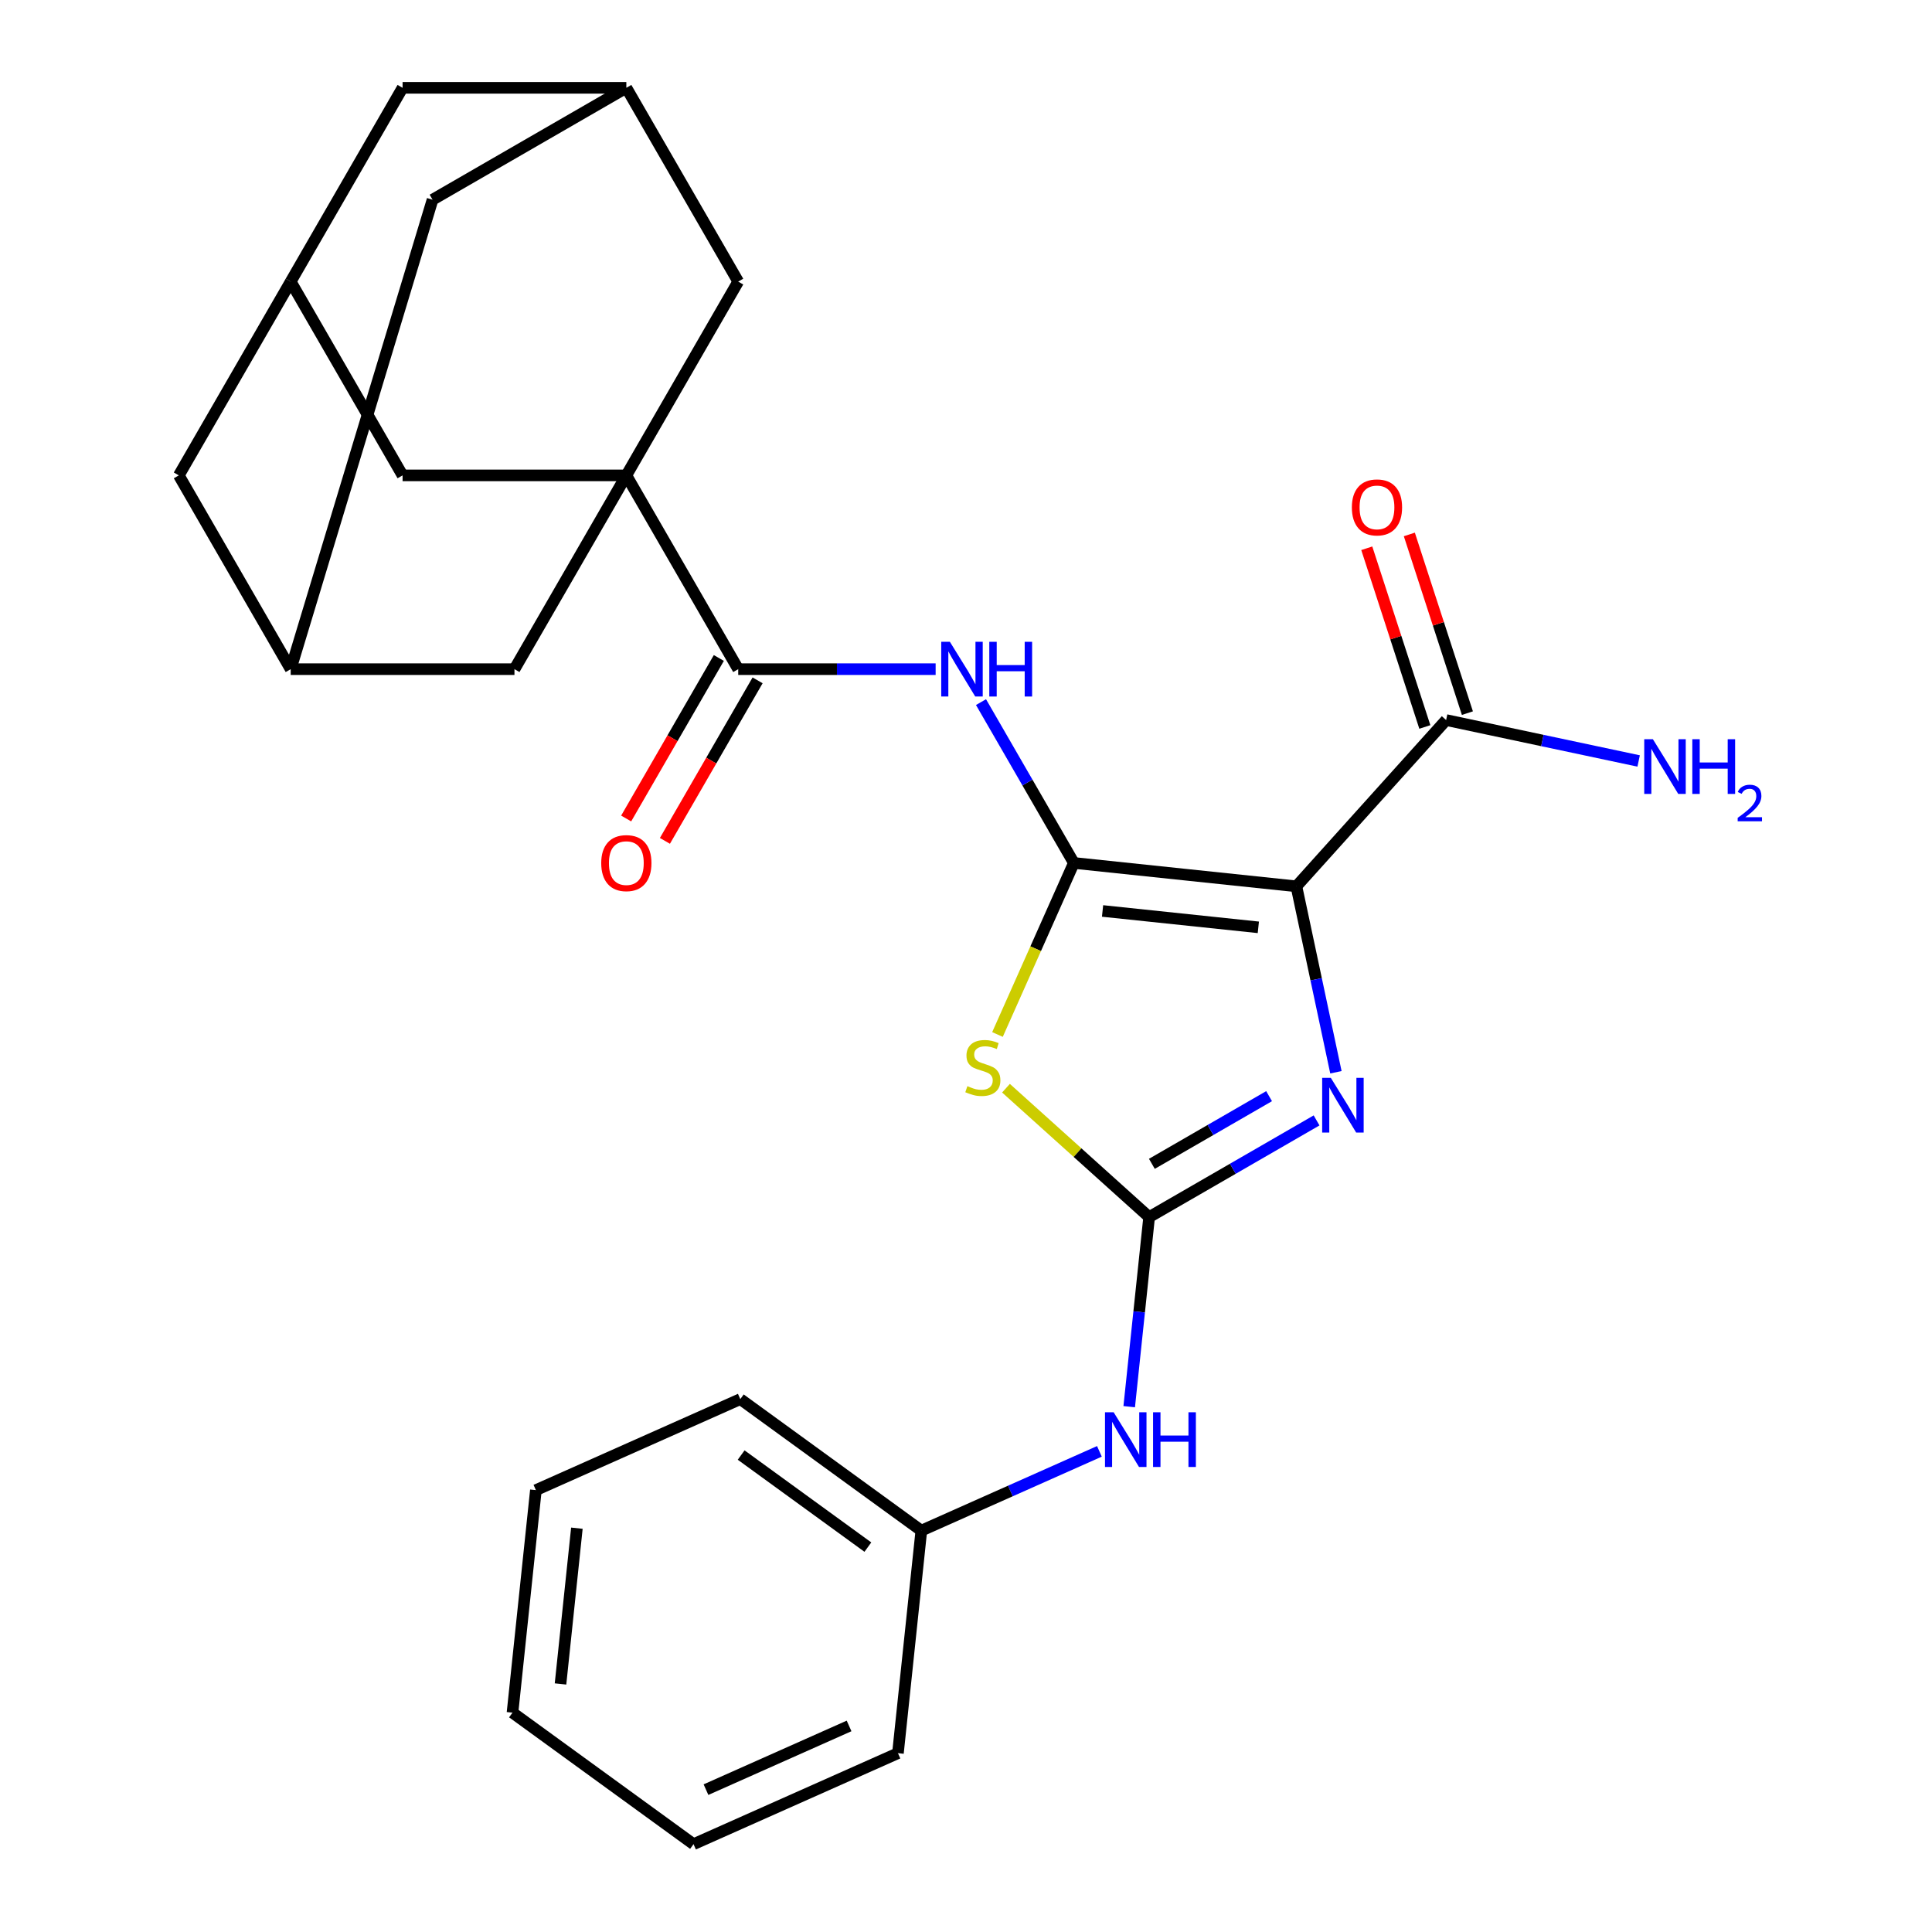 <?xml version='1.0' encoding='iso-8859-1'?>
<svg version='1.1' baseProfile='full'
              xmlns='http://www.w3.org/2000/svg'
                      xmlns:rdkit='http://www.rdkit.org/xml'
                      xmlns:xlink='http://www.w3.org/1999/xlink'
                  xml:space='preserve'
width='1000px' height='1000px' viewBox='0 0 1000 1000'>
<!-- END OF HEADER -->
<rect style='opacity:1.0;fill:#FFFFFF;stroke:none' width='1000' height='1000' x='0' y='0'> </rect>
<path class='bond-0' d='M 555.828,446.66 L 671.012,458.767' style='fill:none;fill-rule:evenodd;stroke:#000000;stroke-width:6px;stroke-linecap:butt;stroke-linejoin:miter;stroke-opacity:1' />
<path class='bond-0' d='M 570.684,471.513 L 651.313,479.988' style='fill:none;fill-rule:evenodd;stroke:#000000;stroke-width:6px;stroke-linecap:butt;stroke-linejoin:miter;stroke-opacity:1' />
<path class='bond-1' d='M 555.828,446.66 L 536.062,491.055' style='fill:none;fill-rule:evenodd;stroke:#000000;stroke-width:6px;stroke-linecap:butt;stroke-linejoin:miter;stroke-opacity:1' />
<path class='bond-1' d='M 536.062,491.055 L 516.296,535.45' style='fill:none;fill-rule:evenodd;stroke:#CCCC00;stroke-width:6px;stroke-linecap:butt;stroke-linejoin:miter;stroke-opacity:1' />
<path class='bond-5' d='M 555.828,446.66 L 531.797,405.037' style='fill:none;fill-rule:evenodd;stroke:#000000;stroke-width:6px;stroke-linecap:butt;stroke-linejoin:miter;stroke-opacity:1' />
<path class='bond-5' d='M 531.797,405.037 L 507.766,363.414' style='fill:none;fill-rule:evenodd;stroke:#0000FF;stroke-width:6px;stroke-linecap:butt;stroke-linejoin:miter;stroke-opacity:1' />
<path class='bond-3' d='M 671.012,458.767 L 681.239,506.883' style='fill:none;fill-rule:evenodd;stroke:#000000;stroke-width:6px;stroke-linecap:butt;stroke-linejoin:miter;stroke-opacity:1' />
<path class='bond-3' d='M 681.239,506.883 L 691.467,554.999' style='fill:none;fill-rule:evenodd;stroke:#0000FF;stroke-width:6px;stroke-linecap:butt;stroke-linejoin:miter;stroke-opacity:1' />
<path class='bond-7' d='M 671.012,458.767 L 748.509,372.697' style='fill:none;fill-rule:evenodd;stroke:#000000;stroke-width:6px;stroke-linecap:butt;stroke-linejoin:miter;stroke-opacity:1' />
<path class='bond-2' d='M 520.696,563.248 L 557.743,596.606' style='fill:none;fill-rule:evenodd;stroke:#CCCC00;stroke-width:6px;stroke-linecap:butt;stroke-linejoin:miter;stroke-opacity:1' />
<path class='bond-2' d='M 557.743,596.606 L 594.79,629.963' style='fill:none;fill-rule:evenodd;stroke:#000000;stroke-width:6px;stroke-linecap:butt;stroke-linejoin:miter;stroke-opacity:1' />
<path class='bond-8' d='M 594.79,629.963 L 589.633,679.027' style='fill:none;fill-rule:evenodd;stroke:#000000;stroke-width:6px;stroke-linecap:butt;stroke-linejoin:miter;stroke-opacity:1' />
<path class='bond-8' d='M 589.633,679.027 L 584.477,728.091' style='fill:none;fill-rule:evenodd;stroke:#0000FF;stroke-width:6px;stroke-linecap:butt;stroke-linejoin:miter;stroke-opacity:1' />
<path class='bond-27' d='M 594.79,629.963 L 638.123,604.945' style='fill:none;fill-rule:evenodd;stroke:#000000;stroke-width:6px;stroke-linecap:butt;stroke-linejoin:miter;stroke-opacity:1' />
<path class='bond-27' d='M 638.123,604.945 L 681.456,579.926' style='fill:none;fill-rule:evenodd;stroke:#0000FF;stroke-width:6px;stroke-linecap:butt;stroke-linejoin:miter;stroke-opacity:1' />
<path class='bond-27' d='M 596.208,602.397 L 626.541,584.884' style='fill:none;fill-rule:evenodd;stroke:#000000;stroke-width:6px;stroke-linecap:butt;stroke-linejoin:miter;stroke-opacity:1' />
<path class='bond-27' d='M 626.541,584.884 L 656.875,567.372' style='fill:none;fill-rule:evenodd;stroke:#0000FF;stroke-width:6px;stroke-linecap:butt;stroke-linejoin:miter;stroke-opacity:1' />
<path class='bond-4' d='M 324.192,246.057 L 382.101,346.359' style='fill:none;fill-rule:evenodd;stroke:#000000;stroke-width:6px;stroke-linecap:butt;stroke-linejoin:miter;stroke-opacity:1' />
<path class='bond-9' d='M 324.192,246.057 L 208.374,246.057' style='fill:none;fill-rule:evenodd;stroke:#000000;stroke-width:6px;stroke-linecap:butt;stroke-linejoin:miter;stroke-opacity:1' />
<path class='bond-10' d='M 324.192,246.057 L 266.283,346.359' style='fill:none;fill-rule:evenodd;stroke:#000000;stroke-width:6px;stroke-linecap:butt;stroke-linejoin:miter;stroke-opacity:1' />
<path class='bond-11' d='M 324.192,246.057 L 382.101,145.756' style='fill:none;fill-rule:evenodd;stroke:#000000;stroke-width:6px;stroke-linecap:butt;stroke-linejoin:miter;stroke-opacity:1' />
<path class='bond-6' d='M 484.284,346.359 L 433.192,346.359' style='fill:none;fill-rule:evenodd;stroke:#0000FF;stroke-width:6px;stroke-linecap:butt;stroke-linejoin:miter;stroke-opacity:1' />
<path class='bond-6' d='M 433.192,346.359 L 382.101,346.359' style='fill:none;fill-rule:evenodd;stroke:#000000;stroke-width:6px;stroke-linecap:butt;stroke-linejoin:miter;stroke-opacity:1' />
<path class='bond-15' d='M 372.071,340.568 L 348.086,382.111' style='fill:none;fill-rule:evenodd;stroke:#000000;stroke-width:6px;stroke-linecap:butt;stroke-linejoin:miter;stroke-opacity:1' />
<path class='bond-15' d='M 348.086,382.111 L 324.101,423.654' style='fill:none;fill-rule:evenodd;stroke:#FF0000;stroke-width:6px;stroke-linecap:butt;stroke-linejoin:miter;stroke-opacity:1' />
<path class='bond-15' d='M 392.131,352.15 L 368.146,393.693' style='fill:none;fill-rule:evenodd;stroke:#000000;stroke-width:6px;stroke-linecap:butt;stroke-linejoin:miter;stroke-opacity:1' />
<path class='bond-15' d='M 368.146,393.693 L 344.161,435.236' style='fill:none;fill-rule:evenodd;stroke:#FF0000;stroke-width:6px;stroke-linecap:butt;stroke-linejoin:miter;stroke-opacity:1' />
<path class='bond-16' d='M 759.524,369.118 L 744.498,322.871' style='fill:none;fill-rule:evenodd;stroke:#000000;stroke-width:6px;stroke-linecap:butt;stroke-linejoin:miter;stroke-opacity:1' />
<path class='bond-16' d='M 744.498,322.871 L 729.471,276.624' style='fill:none;fill-rule:evenodd;stroke:#FF0000;stroke-width:6px;stroke-linecap:butt;stroke-linejoin:miter;stroke-opacity:1' />
<path class='bond-16' d='M 737.494,376.276 L 722.468,330.029' style='fill:none;fill-rule:evenodd;stroke:#000000;stroke-width:6px;stroke-linecap:butt;stroke-linejoin:miter;stroke-opacity:1' />
<path class='bond-16' d='M 722.468,330.029 L 707.441,283.782' style='fill:none;fill-rule:evenodd;stroke:#FF0000;stroke-width:6px;stroke-linecap:butt;stroke-linejoin:miter;stroke-opacity:1' />
<path class='bond-20' d='M 748.509,372.697 L 798.335,383.288' style='fill:none;fill-rule:evenodd;stroke:#000000;stroke-width:6px;stroke-linecap:butt;stroke-linejoin:miter;stroke-opacity:1' />
<path class='bond-20' d='M 798.335,383.288 L 848.161,393.879' style='fill:none;fill-rule:evenodd;stroke:#0000FF;stroke-width:6px;stroke-linecap:butt;stroke-linejoin:miter;stroke-opacity:1' />
<path class='bond-21' d='M 569.049,751.218 L 522.964,771.736' style='fill:none;fill-rule:evenodd;stroke:#0000FF;stroke-width:6px;stroke-linecap:butt;stroke-linejoin:miter;stroke-opacity:1' />
<path class='bond-21' d='M 522.964,771.736 L 476.879,792.254' style='fill:none;fill-rule:evenodd;stroke:#000000;stroke-width:6px;stroke-linecap:butt;stroke-linejoin:miter;stroke-opacity:1' />
<path class='bond-14' d='M 208.374,246.057 L 150.465,145.756' style='fill:none;fill-rule:evenodd;stroke:#000000;stroke-width:6px;stroke-linecap:butt;stroke-linejoin:miter;stroke-opacity:1' />
<path class='bond-12' d='M 266.283,346.359 L 150.465,346.359' style='fill:none;fill-rule:evenodd;stroke:#000000;stroke-width:6px;stroke-linecap:butt;stroke-linejoin:miter;stroke-opacity:1' />
<path class='bond-13' d='M 382.101,145.756 L 324.192,45.455' style='fill:none;fill-rule:evenodd;stroke:#000000;stroke-width:6px;stroke-linecap:butt;stroke-linejoin:miter;stroke-opacity:1' />
<path class='bond-19' d='M 150.465,346.359 L 92.555,246.057' style='fill:none;fill-rule:evenodd;stroke:#000000;stroke-width:6px;stroke-linecap:butt;stroke-linejoin:miter;stroke-opacity:1' />
<path class='bond-29' d='M 150.465,346.359 L 223.89,103.364' style='fill:none;fill-rule:evenodd;stroke:#000000;stroke-width:6px;stroke-linecap:butt;stroke-linejoin:miter;stroke-opacity:1' />
<path class='bond-17' d='M 324.192,45.455 L 223.89,103.364' style='fill:none;fill-rule:evenodd;stroke:#000000;stroke-width:6px;stroke-linecap:butt;stroke-linejoin:miter;stroke-opacity:1' />
<path class='bond-18' d='M 324.192,45.455 L 208.374,45.455' style='fill:none;fill-rule:evenodd;stroke:#000000;stroke-width:6px;stroke-linecap:butt;stroke-linejoin:miter;stroke-opacity:1' />
<path class='bond-28' d='M 150.465,145.756 L 208.374,45.455' style='fill:none;fill-rule:evenodd;stroke:#000000;stroke-width:6px;stroke-linecap:butt;stroke-linejoin:miter;stroke-opacity:1' />
<path class='bond-30' d='M 150.465,145.756 L 92.555,246.057' style='fill:none;fill-rule:evenodd;stroke:#000000;stroke-width:6px;stroke-linecap:butt;stroke-linejoin:miter;stroke-opacity:1' />
<path class='bond-22' d='M 476.879,792.254 L 383.18,724.178' style='fill:none;fill-rule:evenodd;stroke:#000000;stroke-width:6px;stroke-linecap:butt;stroke-linejoin:miter;stroke-opacity:1' />
<path class='bond-22' d='M 449.209,800.783 L 383.62,753.129' style='fill:none;fill-rule:evenodd;stroke:#000000;stroke-width:6px;stroke-linecap:butt;stroke-linejoin:miter;stroke-opacity:1' />
<path class='bond-23' d='M 476.879,792.254 L 464.773,907.438' style='fill:none;fill-rule:evenodd;stroke:#000000;stroke-width:6px;stroke-linecap:butt;stroke-linejoin:miter;stroke-opacity:1' />
<path class='bond-25' d='M 383.18,724.178 L 277.375,771.286' style='fill:none;fill-rule:evenodd;stroke:#000000;stroke-width:6px;stroke-linecap:butt;stroke-linejoin:miter;stroke-opacity:1' />
<path class='bond-24' d='M 464.773,907.438 L 358.967,954.545' style='fill:none;fill-rule:evenodd;stroke:#000000;stroke-width:6px;stroke-linecap:butt;stroke-linejoin:miter;stroke-opacity:1' />
<path class='bond-24' d='M 439.48,893.343 L 365.417,926.318' style='fill:none;fill-rule:evenodd;stroke:#000000;stroke-width:6px;stroke-linecap:butt;stroke-linejoin:miter;stroke-opacity:1' />
<path class='bond-26' d='M 358.967,954.545 L 265.269,886.469' style='fill:none;fill-rule:evenodd;stroke:#000000;stroke-width:6px;stroke-linecap:butt;stroke-linejoin:miter;stroke-opacity:1' />
<path class='bond-31' d='M 277.375,771.286 L 265.269,886.469' style='fill:none;fill-rule:evenodd;stroke:#000000;stroke-width:6px;stroke-linecap:butt;stroke-linejoin:miter;stroke-opacity:1' />
<path class='bond-31' d='M 298.596,790.984 L 290.121,871.613' style='fill:none;fill-rule:evenodd;stroke:#000000;stroke-width:6px;stroke-linecap:butt;stroke-linejoin:miter;stroke-opacity:1' />
<path  class='atom-2' d='M 500.721 562.186
Q 501.041 562.306, 502.361 562.866
Q 503.681 563.426, 505.121 563.786
Q 506.601 564.106, 508.041 564.106
Q 510.721 564.106, 512.281 562.826
Q 513.841 561.506, 513.841 559.226
Q 513.841 557.666, 513.041 556.706
Q 512.281 555.746, 511.081 555.226
Q 509.881 554.706, 507.881 554.106
Q 505.361 553.346, 503.841 552.626
Q 502.361 551.906, 501.281 550.386
Q 500.241 548.866, 500.241 546.306
Q 500.241 542.746, 502.641 540.546
Q 505.081 538.346, 509.881 538.346
Q 513.161 538.346, 516.881 539.906
L 515.961 542.986
Q 512.561 541.586, 510.001 541.586
Q 507.241 541.586, 505.721 542.746
Q 504.201 543.866, 504.241 545.826
Q 504.241 547.346, 505.001 548.266
Q 505.801 549.186, 506.921 549.706
Q 508.081 550.226, 510.001 550.826
Q 512.561 551.626, 514.081 552.426
Q 515.601 553.226, 516.681 554.866
Q 517.801 556.466, 517.801 559.226
Q 517.801 563.146, 515.161 565.266
Q 512.561 567.346, 508.201 567.346
Q 505.681 567.346, 503.761 566.786
Q 501.881 566.266, 499.641 565.346
L 500.721 562.186
' fill='#CCCC00'/>
<path  class='atom-4' d='M 688.832 557.894
L 698.112 572.894
Q 699.032 574.374, 700.512 577.054
Q 701.992 579.734, 702.072 579.894
L 702.072 557.894
L 705.832 557.894
L 705.832 586.214
L 701.952 586.214
L 691.992 569.814
Q 690.832 567.894, 689.592 565.694
Q 688.392 563.494, 688.032 562.814
L 688.032 586.214
L 684.352 586.214
L 684.352 557.894
L 688.832 557.894
' fill='#0000FF'/>
<path  class='atom-6' d='M 491.659 332.199
L 500.939 347.199
Q 501.859 348.679, 503.339 351.359
Q 504.819 354.039, 504.899 354.199
L 504.899 332.199
L 508.659 332.199
L 508.659 360.519
L 504.779 360.519
L 494.819 344.119
Q 493.659 342.199, 492.419 339.999
Q 491.219 337.799, 490.859 337.119
L 490.859 360.519
L 487.179 360.519
L 487.179 332.199
L 491.659 332.199
' fill='#0000FF'/>
<path  class='atom-6' d='M 512.059 332.199
L 515.899 332.199
L 515.899 344.239
L 530.379 344.239
L 530.379 332.199
L 534.219 332.199
L 534.219 360.519
L 530.379 360.519
L 530.379 347.439
L 515.899 347.439
L 515.899 360.519
L 512.059 360.519
L 512.059 332.199
' fill='#0000FF'/>
<path  class='atom-9' d='M 576.424 730.987
L 585.704 745.987
Q 586.624 747.467, 588.104 750.147
Q 589.584 752.827, 589.664 752.987
L 589.664 730.987
L 593.424 730.987
L 593.424 759.307
L 589.544 759.307
L 579.584 742.907
Q 578.424 740.987, 577.184 738.787
Q 575.984 736.587, 575.624 735.907
L 575.624 759.307
L 571.944 759.307
L 571.944 730.987
L 576.424 730.987
' fill='#0000FF'/>
<path  class='atom-9' d='M 596.824 730.987
L 600.664 730.987
L 600.664 743.027
L 615.144 743.027
L 615.144 730.987
L 618.984 730.987
L 618.984 759.307
L 615.144 759.307
L 615.144 746.227
L 600.664 746.227
L 600.664 759.307
L 596.824 759.307
L 596.824 730.987
' fill='#0000FF'/>
<path  class='atom-16' d='M 311.192 446.74
Q 311.192 439.94, 314.552 436.14
Q 317.912 432.34, 324.192 432.34
Q 330.472 432.34, 333.832 436.14
Q 337.192 439.94, 337.192 446.74
Q 337.192 453.62, 333.792 457.54
Q 330.392 461.42, 324.192 461.42
Q 317.952 461.42, 314.552 457.54
Q 311.192 453.66, 311.192 446.74
M 324.192 458.22
Q 328.512 458.22, 330.832 455.34
Q 333.192 452.42, 333.192 446.74
Q 333.192 441.18, 330.832 438.38
Q 328.512 435.54, 324.192 435.54
Q 319.872 435.54, 317.512 438.34
Q 315.192 441.14, 315.192 446.74
Q 315.192 452.46, 317.512 455.34
Q 319.872 458.22, 324.192 458.22
' fill='#FF0000'/>
<path  class='atom-17' d='M 699.72 262.627
Q 699.72 255.827, 703.08 252.027
Q 706.44 248.227, 712.72 248.227
Q 719 248.227, 722.36 252.027
Q 725.72 255.827, 725.72 262.627
Q 725.72 269.507, 722.32 273.427
Q 718.92 277.307, 712.72 277.307
Q 706.48 277.307, 703.08 273.427
Q 699.72 269.547, 699.72 262.627
M 712.72 274.107
Q 717.04 274.107, 719.36 271.227
Q 721.72 268.307, 721.72 262.627
Q 721.72 257.067, 719.36 254.267
Q 717.04 251.427, 712.72 251.427
Q 708.4 251.427, 706.04 254.227
Q 703.72 257.027, 703.72 262.627
Q 703.72 268.347, 706.04 271.227
Q 708.4 274.107, 712.72 274.107
' fill='#FF0000'/>
<path  class='atom-21' d='M 855.537 382.617
L 864.817 397.617
Q 865.737 399.097, 867.217 401.777
Q 868.697 404.457, 868.777 404.617
L 868.777 382.617
L 872.537 382.617
L 872.537 410.937
L 868.657 410.937
L 858.697 394.537
Q 857.537 392.617, 856.297 390.417
Q 855.097 388.217, 854.737 387.537
L 854.737 410.937
L 851.057 410.937
L 851.057 382.617
L 855.537 382.617
' fill='#0000FF'/>
<path  class='atom-21' d='M 875.937 382.617
L 879.777 382.617
L 879.777 394.657
L 894.257 394.657
L 894.257 382.617
L 898.097 382.617
L 898.097 410.937
L 894.257 410.937
L 894.257 397.857
L 879.777 397.857
L 879.777 410.937
L 875.937 410.937
L 875.937 382.617
' fill='#0000FF'/>
<path  class='atom-21' d='M 899.469 409.943
Q 900.156 408.175, 901.793 407.198
Q 903.429 406.195, 905.7 406.195
Q 908.525 406.195, 910.109 407.726
Q 911.693 409.257, 911.693 411.976
Q 911.693 414.748, 909.633 417.335
Q 907.601 419.923, 903.377 422.985
L 912.009 422.985
L 912.009 425.097
L 899.417 425.097
L 899.417 423.328
Q 902.901 420.847, 904.961 418.999
Q 907.046 417.151, 908.049 415.487
Q 909.053 413.824, 909.053 412.108
Q 909.053 410.313, 908.155 409.31
Q 907.257 408.307, 905.7 408.307
Q 904.195 408.307, 903.192 408.914
Q 902.189 409.521, 901.476 410.867
L 899.469 409.943
' fill='#0000FF'/>
</svg>
